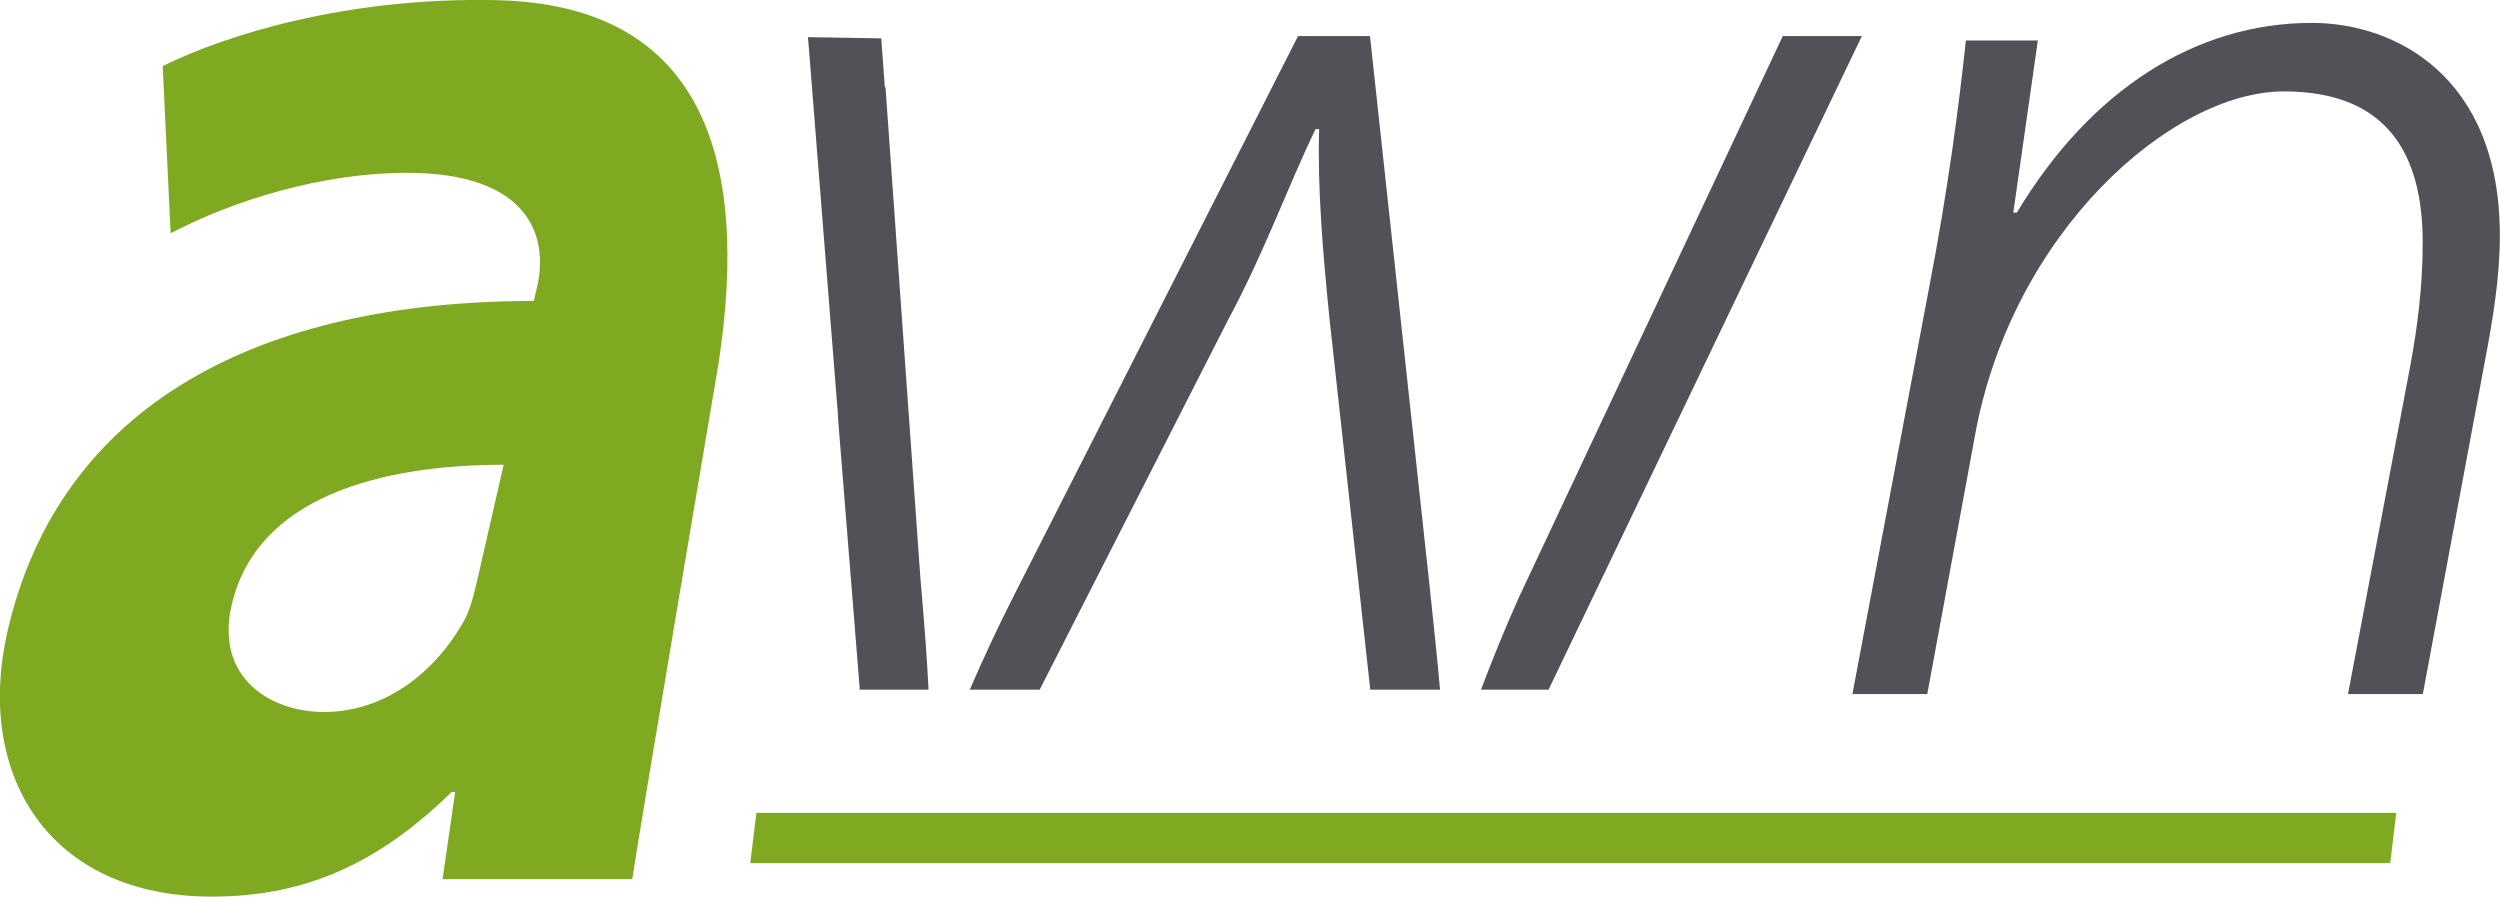 <?xml version="1.0" encoding="UTF-8"?>
<svg id="Ebene_2" data-name="Ebene 2" xmlns="http://www.w3.org/2000/svg" viewBox="0 0 182.41 65.43">
  <defs>
    <style>
      .cls-1 {
        fill: #505257;
      }

      .cls-1, .cls-2 {
        stroke-width: 0px;
      }

      .cls-2 {
        fill: #80a922;
      }
    </style>
  </defs>
  <g id="Ebene_1-2" data-name="Ebene 1">
    <path class="cls-1" d="M140.62,50.65l3.48-18.86c2.69-14.86,14.35-25.12,22.55-25.12,7.56,0,10.12,4.61,10.12,11.02,0,3.2-.38,6.15-.9,8.97l-4.55,23.98h5.46l4.47-23.98c.64-3.33,1.15-6.41,1.15-9.48,0-11.66-7.69-15.51-13.71-15.51-8.46,0-16.15,4.87-21.53,13.84h-.26l1.79-12.56h-5.25c-.51,4.74-1.28,10.76-2.69,18.07l-5.59,29.62h5.45Z"/>
    <path class="cls-2" d="M46.13,64.15h-13.84l.92-6.36h-.26c-5.18,5.06-10.48,7.63-17.49,7.63-11.94,0-17.29-8.93-14.92-19.32,3.8-16.61,18.42-24.14,38.41-24.14l.24-1.04c.89-3.89-.81-8.31-9.51-8.31-6.1,0-12.52,1.95-17.23,4.41l-.58-12.2C16.56,2.5,25.45-.23,36.22.01c14.98.33,18.52,11.46,16.21,26.49,0,0-5.49,32.38-6.3,37.64ZM36.75,33.91c-8.96,0-18.04,2.34-19.85,10.25-1.22,5.32,2.86,7.79,6.75,7.79,4.28,0,8.04-2.73,10.26-6.75.47-.91.73-2.08.97-3.12l1.87-8.18Z"/>
    <g>
      <path class="cls-1" d="M112.99,50.32L135.85,2.63h-5.77l-19.22,40.88c-1.11,2.47-2.01,4.72-2.8,6.81h4.94Z"/>
      <path class="cls-1" d="M75.86,50.32l13.72-26.93c2.69-5,4.36-9.74,6.41-13.97h.26c-.13,4.23.26,8.97.77,13.97l2.96,26.93h5.09c-.19-2.16-.45-4.63-.75-7.45l-4.36-40.24h-5.25l-20.63,40.62c-1.33,2.6-2.41,4.97-3.32,7.07h5.1Z"/>
      <path class="cls-1" d="M67.16,42.23l-2.55-35.85-.05-.03-.26-3.55-5.35-.09.08.95s0,0,0,0l2.12,26.73s0,.03-.01.05l1.58,19.71v.17h5.03c-.1-2.12-.29-4.65-.59-8.09Z"/>
    </g>
    <polygon class="cls-2" points="174.4 62.98 54.74 62.98 55.19 59.31 174.84 59.31 174.4 62.98"/>
  </g>
</svg>